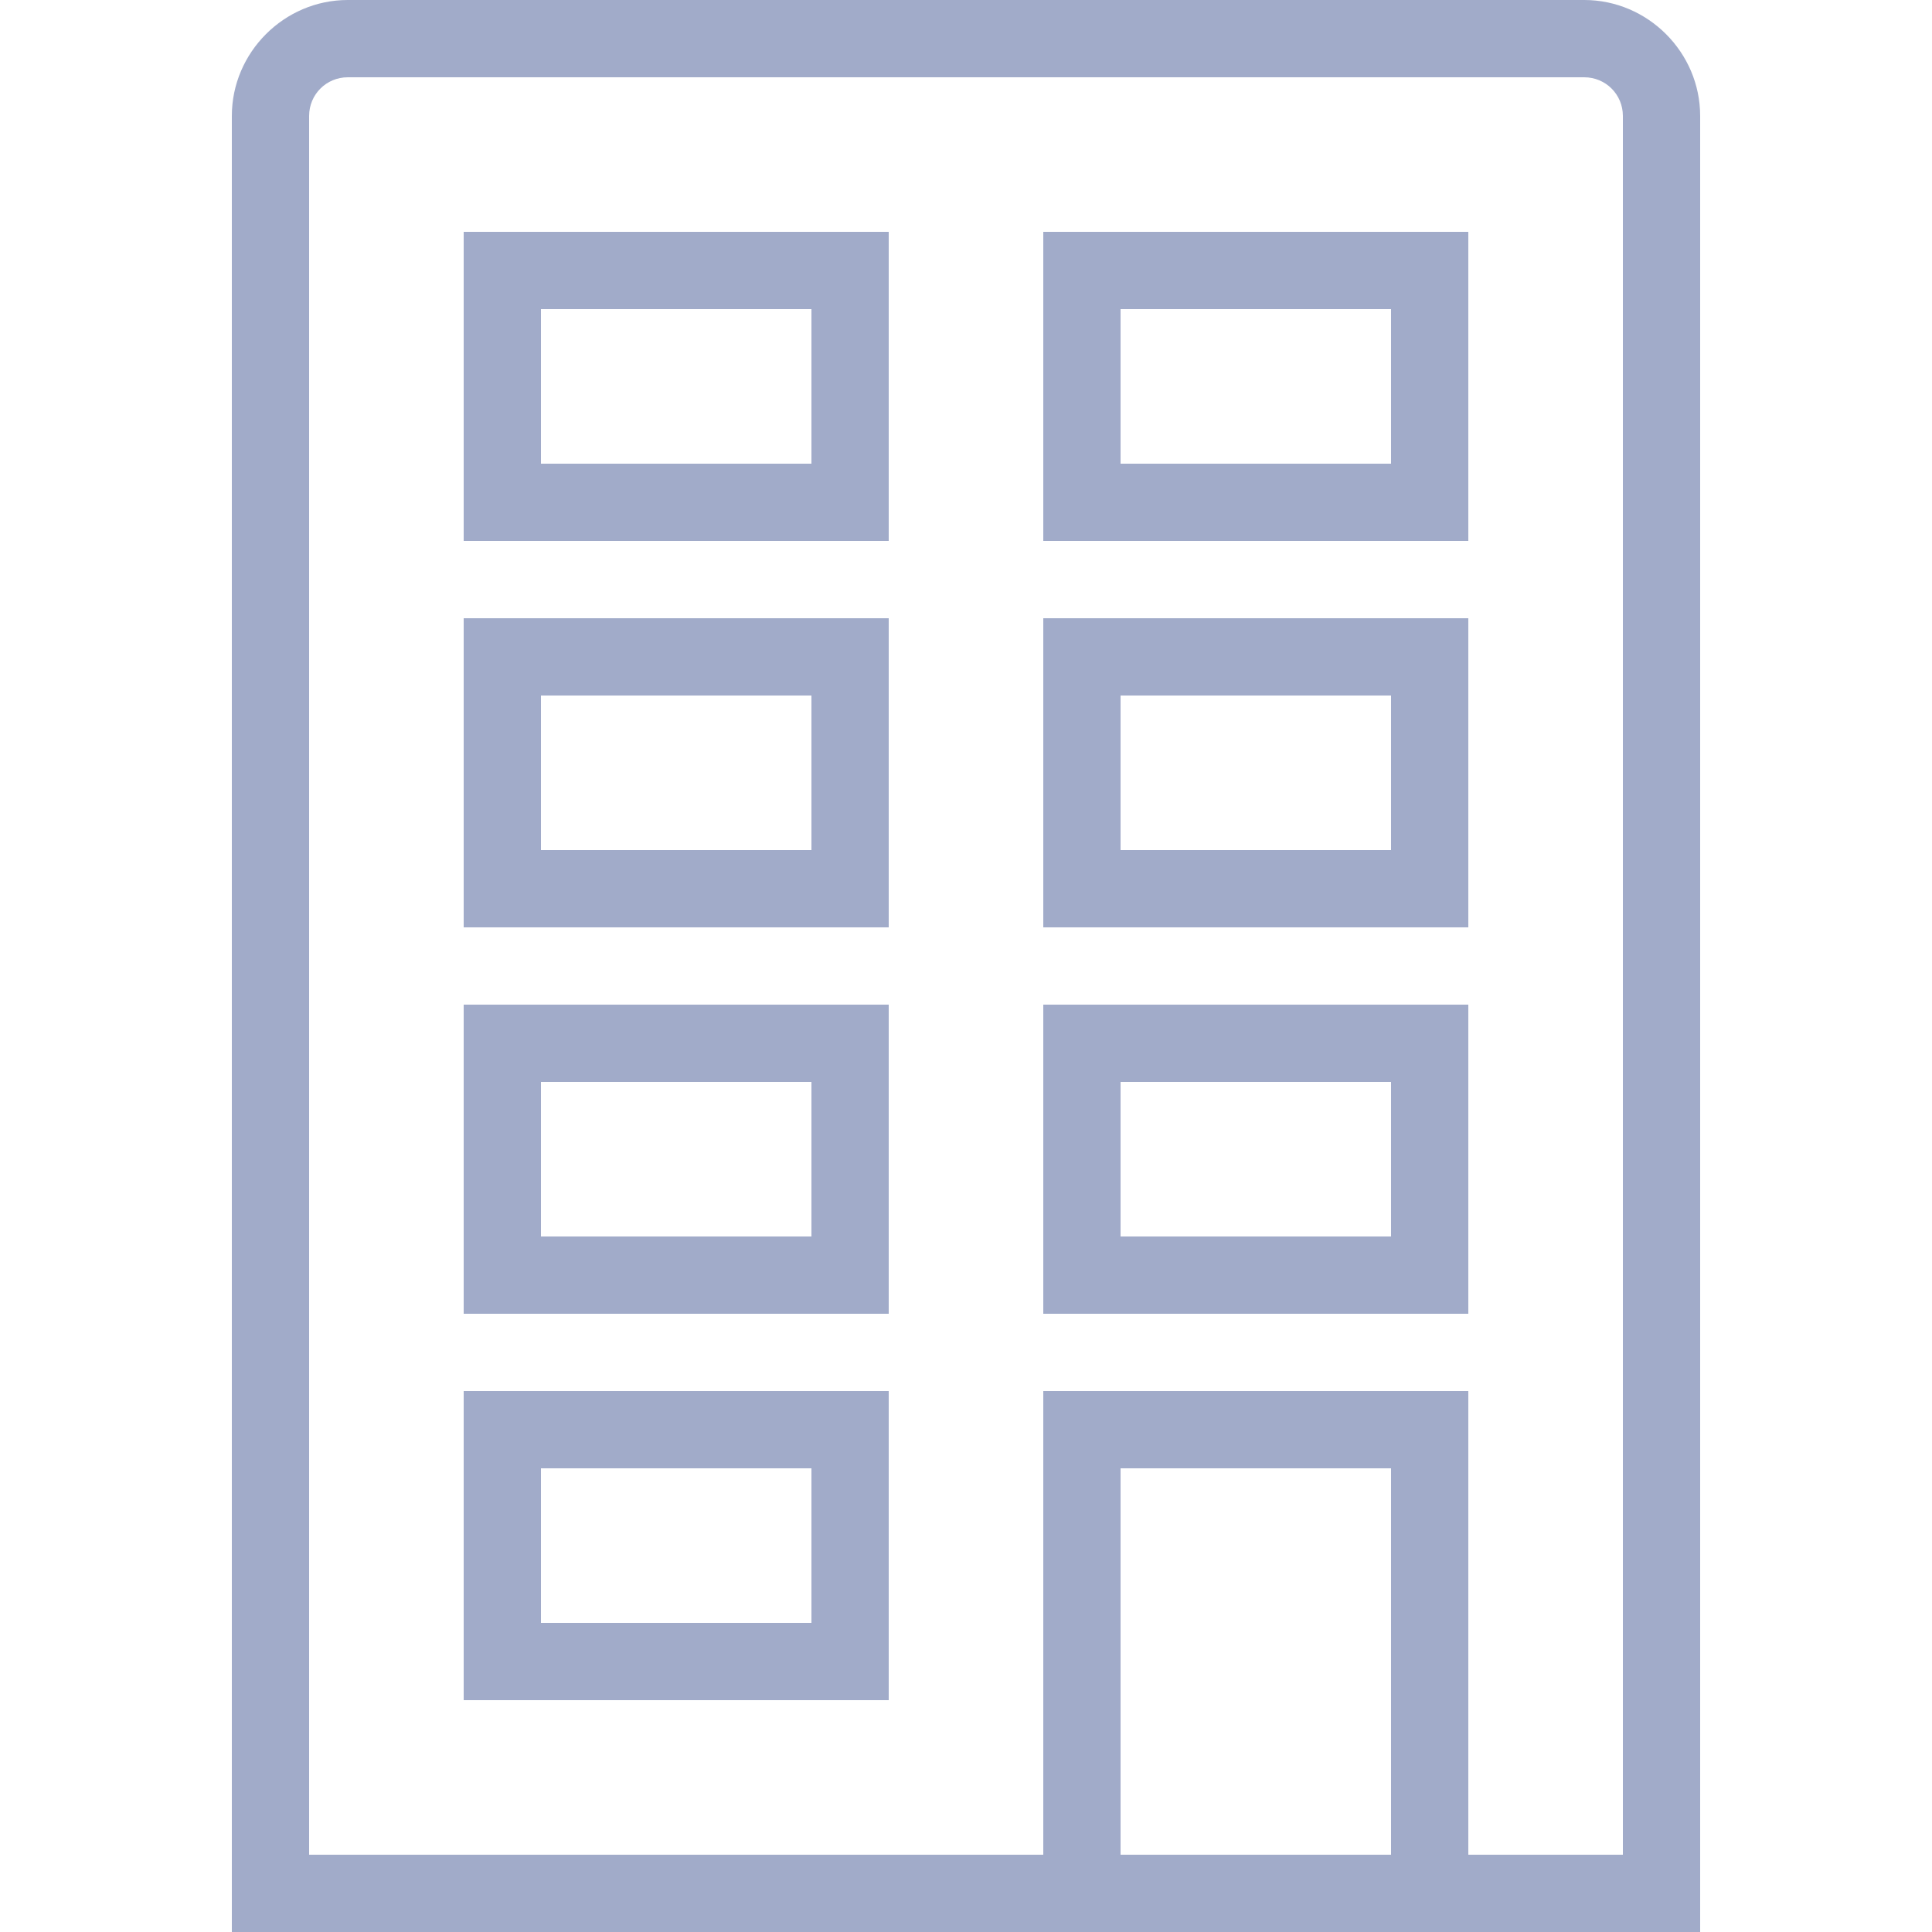 <svg version="1.1" xmlns="http://www.w3.org/2000/svg" xmlns:xlink="http://www.w3.org/1999/xlink" width="50px" height="50px" viewBox="0,0,256,256"><g fill="#a1abc9" fill-rule="nonzero" stroke="none" stroke-width="1" stroke-linecap="butt" stroke-linejoin="miter" stroke-miterlimit="10" stroke-dasharray="" stroke-dashoffset="0" font-family="none" font-weight="none" font-size="none" text-anchor="none" style="mix-blend-mode: normal"><g transform="scale(5.12,5.12)"><path d="M9,0c-1.645,0 -3,1.355 -3,3v47h38v-47c0,-1.645 -1.355,-3 -3,-3zM9,2h32c0.555,0 1,0.445 1,1v45h-4v-12h-11v12h-19v-45c0,-0.555 0.445,-1 1,-1zM12,6v8h11v-8zM27,6v8h11v-8zM14,8h7v4h-7zM29,8h7v4h-7zM12,16v8h11v-8zM27,16v8h11v-8zM14,18h7v4h-7zM29,18h7v4h-7zM12,26v8h11v-8zM27,26v8h11v-8zM14,28h7v4h-7zM29,28h7v4h-7zM12,36v8h11v-8zM14,38h7v4h-7zM29,38h7v10h-7z"></path></g></g></svg>